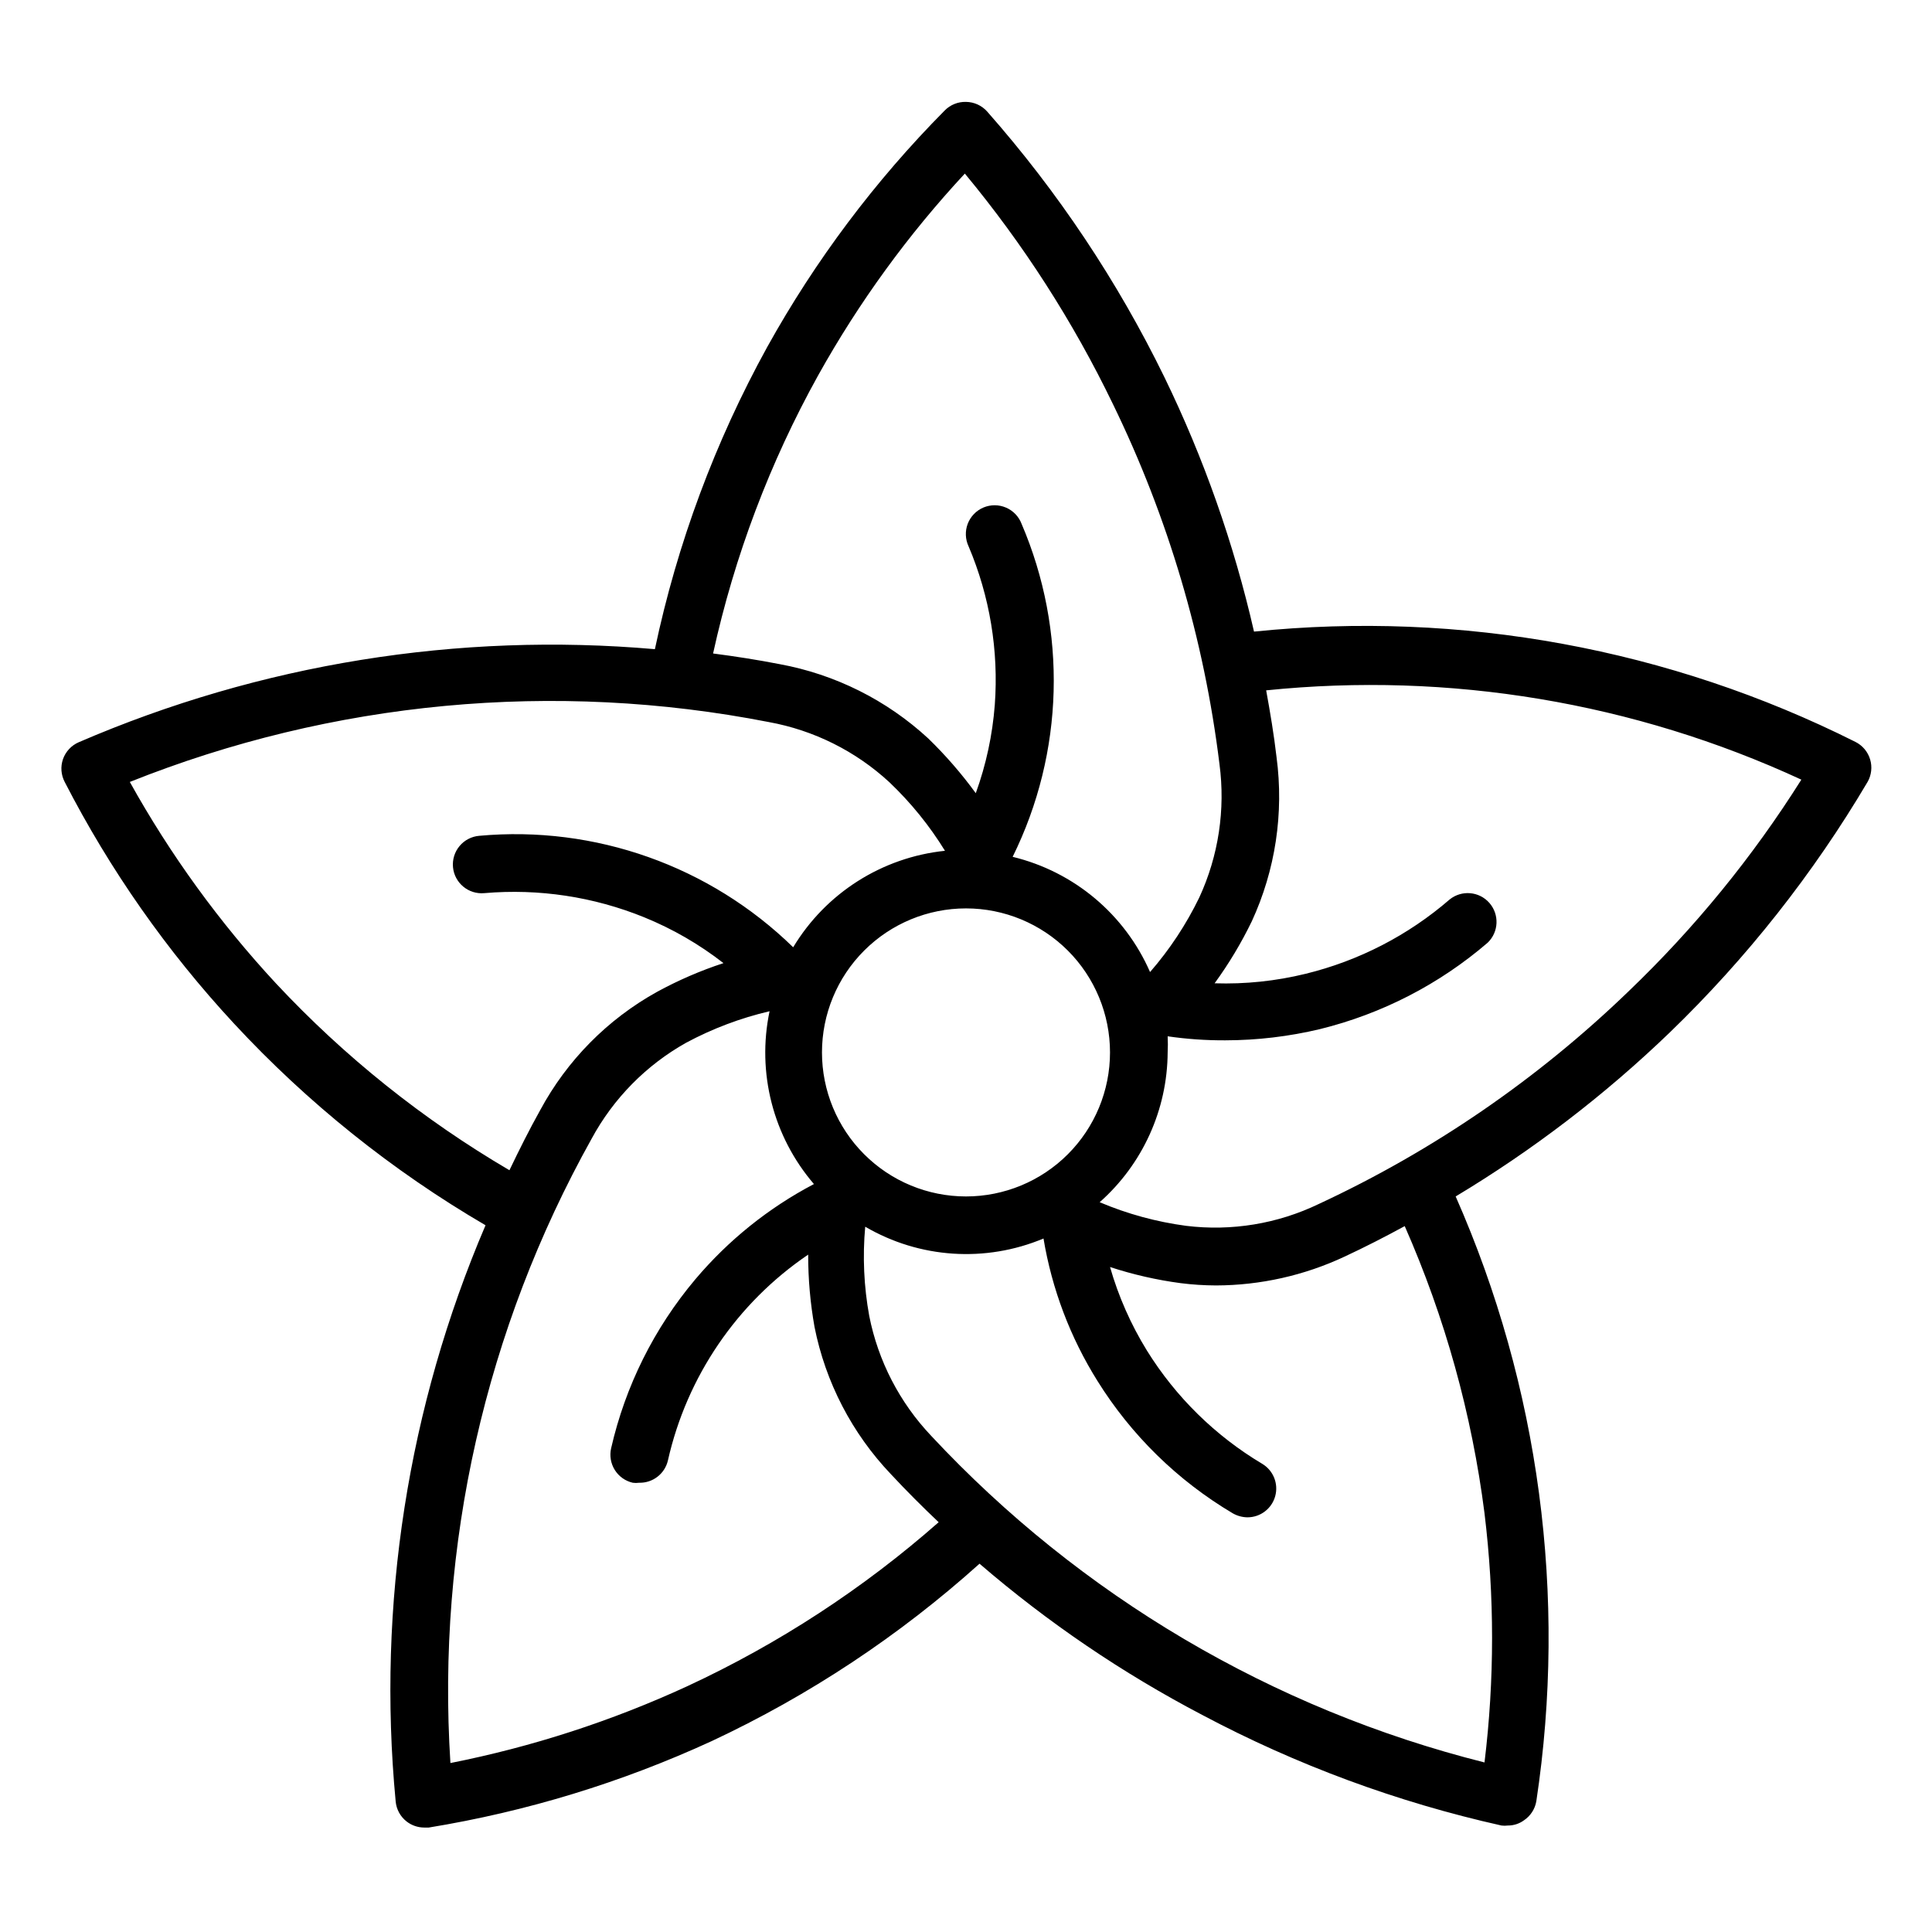 <?xml version="1.0" encoding="UTF-8"?>
<!-- The Best Svg Icon site in the world: iconSvg.co, Visit us! https://iconsvg.co -->
<svg fill="#000000" width="800px" height="800px" version="1.1" viewBox="144 144 512 512" xmlns="http://www.w3.org/2000/svg">
 <path d="m639.61 345.27c-0.598-2.023-2.008-3.707-3.894-4.656-49.262-24.711-104.56-34.855-159.39-29.234-5.324-23.297-13.289-45.914-23.738-67.406-12.426-25.457-28.215-49.129-46.945-70.379-1.43-1.629-3.484-2.57-5.648-2.594-2.121-0.055-4.168 0.773-5.648 2.289-18.465 18.641-34.289 39.73-47.023 62.668-13.816 25.082-23.848 52.062-29.77 80.078-52.148-4.555-104.61 3.918-152.67 24.656-1.969 0.844-3.492 2.481-4.199 4.504-0.684 1.984-0.516 4.168 0.461 6.027 11.973 23.297 27.074 44.844 44.883 64.047 19.465 20.992 41.922 38.996 66.641 53.434-20.574 48.102-28.762 100.59-23.816 152.67 0.184 2.106 1.234 4.039 2.902 5.34 1.332 1.035 2.969 1.602 4.656 1.605h1.223-0.004c25.902-4.234 51.117-11.938 74.961-22.902 25.848-12.094 49.77-27.941 70.992-47.02 18.078 15.562 37.875 29.008 59.008 40.074 25.008 13.277 51.68 23.133 79.312 29.312 0.555 0.074 1.121 0.074 1.68 0 1.535 0.012 3.031-0.469 4.273-1.375 1.738-1.16 2.922-2.981 3.281-5.035 8.219-54.383 0.805-109.98-21.371-160.3 20.477-12.297 39.504-26.867 56.715-43.434 20.379-19.684 38.02-42.023 52.441-66.414 1.031-1.805 1.281-3.957 0.688-5.953zm-278.77-101.83c10.762-19.305 23.805-37.246 38.852-53.438 15.504 18.695 28.68 39.199 39.238 61.07 14.625 30.023 24.168 62.27 28.242 95.418 1.602 12.051-0.25 24.305-5.344 35.344-3.457 7.137-7.844 13.785-13.051 19.77-6.695-15.312-20.168-26.609-36.414-30.535 13.652-27.652 14.516-59.895 2.367-88.242-0.734-1.941-2.231-3.5-4.137-4.312-1.91-0.816-4.07-0.82-5.981-0.012-1.91 0.812-3.41 2.363-4.152 4.305-0.738 1.938-0.66 4.094 0.223 5.973 5.621 13.246 8 27.637 6.949 41.984-0.609 8.004-2.305 15.887-5.039 23.438-3.777-5.184-7.992-10.039-12.594-14.504-11.004-10.16-24.66-16.988-39.391-19.695-5.879-1.145-11.754-2.062-17.633-2.824 5.66-25.801 15.043-50.645 27.863-73.738zm39.16 217.63c-10.125 0-19.832-4.019-26.988-11.18-7.16-7.156-11.18-16.863-11.18-26.988 0-10.121 4.019-19.832 11.18-26.988 7.156-7.156 16.863-11.18 26.988-11.18 10.121 0 19.828 4.023 26.988 11.18 7.156 7.156 11.176 16.867 11.176 26.988 0 10.125-4.019 19.832-11.176 26.988-7.16 7.16-16.867 11.18-26.988 11.18zm-182.82-56.41c-15.023-16.191-28.043-34.133-38.777-53.438 53.738-21.461 112.52-26.973 169.31-15.875 11.961 2.172 23.055 7.703 31.984 15.953 5.672 5.394 10.625 11.5 14.73 18.168-16.68 1.738-31.574 11.207-40.227 25.57-22.078-21.547-52.484-32.34-83.207-29.539-2.027 0.172-3.902 1.148-5.207 2.711-1.305 1.562-1.93 3.582-1.738 5.609 0.402 4.191 4.125 7.269 8.32 6.871 14.43-1.242 28.949 0.953 42.367 6.41 7.519 3.062 14.586 7.144 20.992 12.137-6.102 2-12.004 4.555-17.637 7.633-13.086 7.262-23.812 18.125-30.914 31.297-2.902 5.191-5.574 10.535-8.168 15.953v0.004c-22.891-13.418-43.715-30.078-61.832-49.465zm109.01 186.18c-20.062 9.25-41.152 16.09-62.824 20.383-3.699-57.59 9.289-115.02 37.402-165.42 5.785-10.711 14.496-19.555 25.117-25.496 6.957-3.723 14.375-6.523 22.059-8.32-3.418 16.262 0.93 33.191 11.758 45.801-12.02 6.309-22.699 14.891-31.453 25.266-10.883 12.926-18.523 28.262-22.289 44.73-0.457 1.977-0.109 4.051 0.965 5.769s2.785 2.938 4.762 3.391c0.559 0.078 1.121 0.078 1.68 0 3.613 0.098 6.801-2.356 7.633-5.875 5.008-22.258 18.297-41.773 37.176-54.582-0.008 6.426 0.555 12.836 1.68 19.16 2.914 14.656 9.93 28.184 20.227 39.008 4.121 4.426 8.32 8.625 12.672 12.746v0.004c-19.988 17.594-42.406 32.223-66.562 43.434zm211.22-45.801c2.672 21.93 2.672 44.102 0 66.027-56.199-14.129-107.12-44.188-146.64-86.562-8.359-8.82-14.051-19.832-16.41-31.754-1.426-7.805-1.785-15.766-1.07-23.664 14.383 8.414 31.887 9.574 47.25 3.129 2.227 13.387 7.078 26.203 14.277 37.711 8.969 14.41 21.273 26.453 35.875 35.113 1.188 0.68 2.527 1.047 3.894 1.066 3.438 0 6.449-2.297 7.359-5.613 0.91-3.316-0.512-6.828-3.469-8.582-12.43-7.418-22.898-17.703-30.531-30-4.254-6.898-7.543-14.348-9.773-22.137 6.09 1.996 12.352 3.43 18.703 4.273 3.113 0.395 6.25 0.598 9.391 0.609 11.77-0.035 23.387-2.641 34.043-7.633 5.418-2.519 10.762-5.266 15.953-8.09h0.004c10.676 24.219 17.797 49.852 21.145 76.105zm38.168-138.32c-24.035 23.207-51.77 42.246-82.062 56.336-10.93 5.269-23.145 7.281-35.191 5.801-7.879-1.051-15.582-3.156-22.898-6.258 11.375-10.07 17.926-24.504 18.016-39.695 0.074-1.422 0.074-2.852 0-4.273 5.055 0.734 10.156 1.09 15.266 1.066 8.461-0.012 16.887-1.012 25.113-2.977 16.402-4.039 31.625-11.883 44.43-22.898 2.945-2.832 3.141-7.481 0.441-10.551-2.699-3.066-7.336-3.465-10.52-0.902-10.98 9.5-24.062 16.25-38.168 19.695-7.887 1.934-16.004 2.781-24.121 2.519 3.766-5.168 7.059-10.66 9.848-16.41 6.266-13.59 8.543-28.68 6.566-43.512-0.688-5.953-1.68-11.832-2.75-17.711 48.543-4.984 97.535 3.188 141.83 23.664-12.914 20.504-28.297 39.348-45.801 56.105z"/>
</svg>